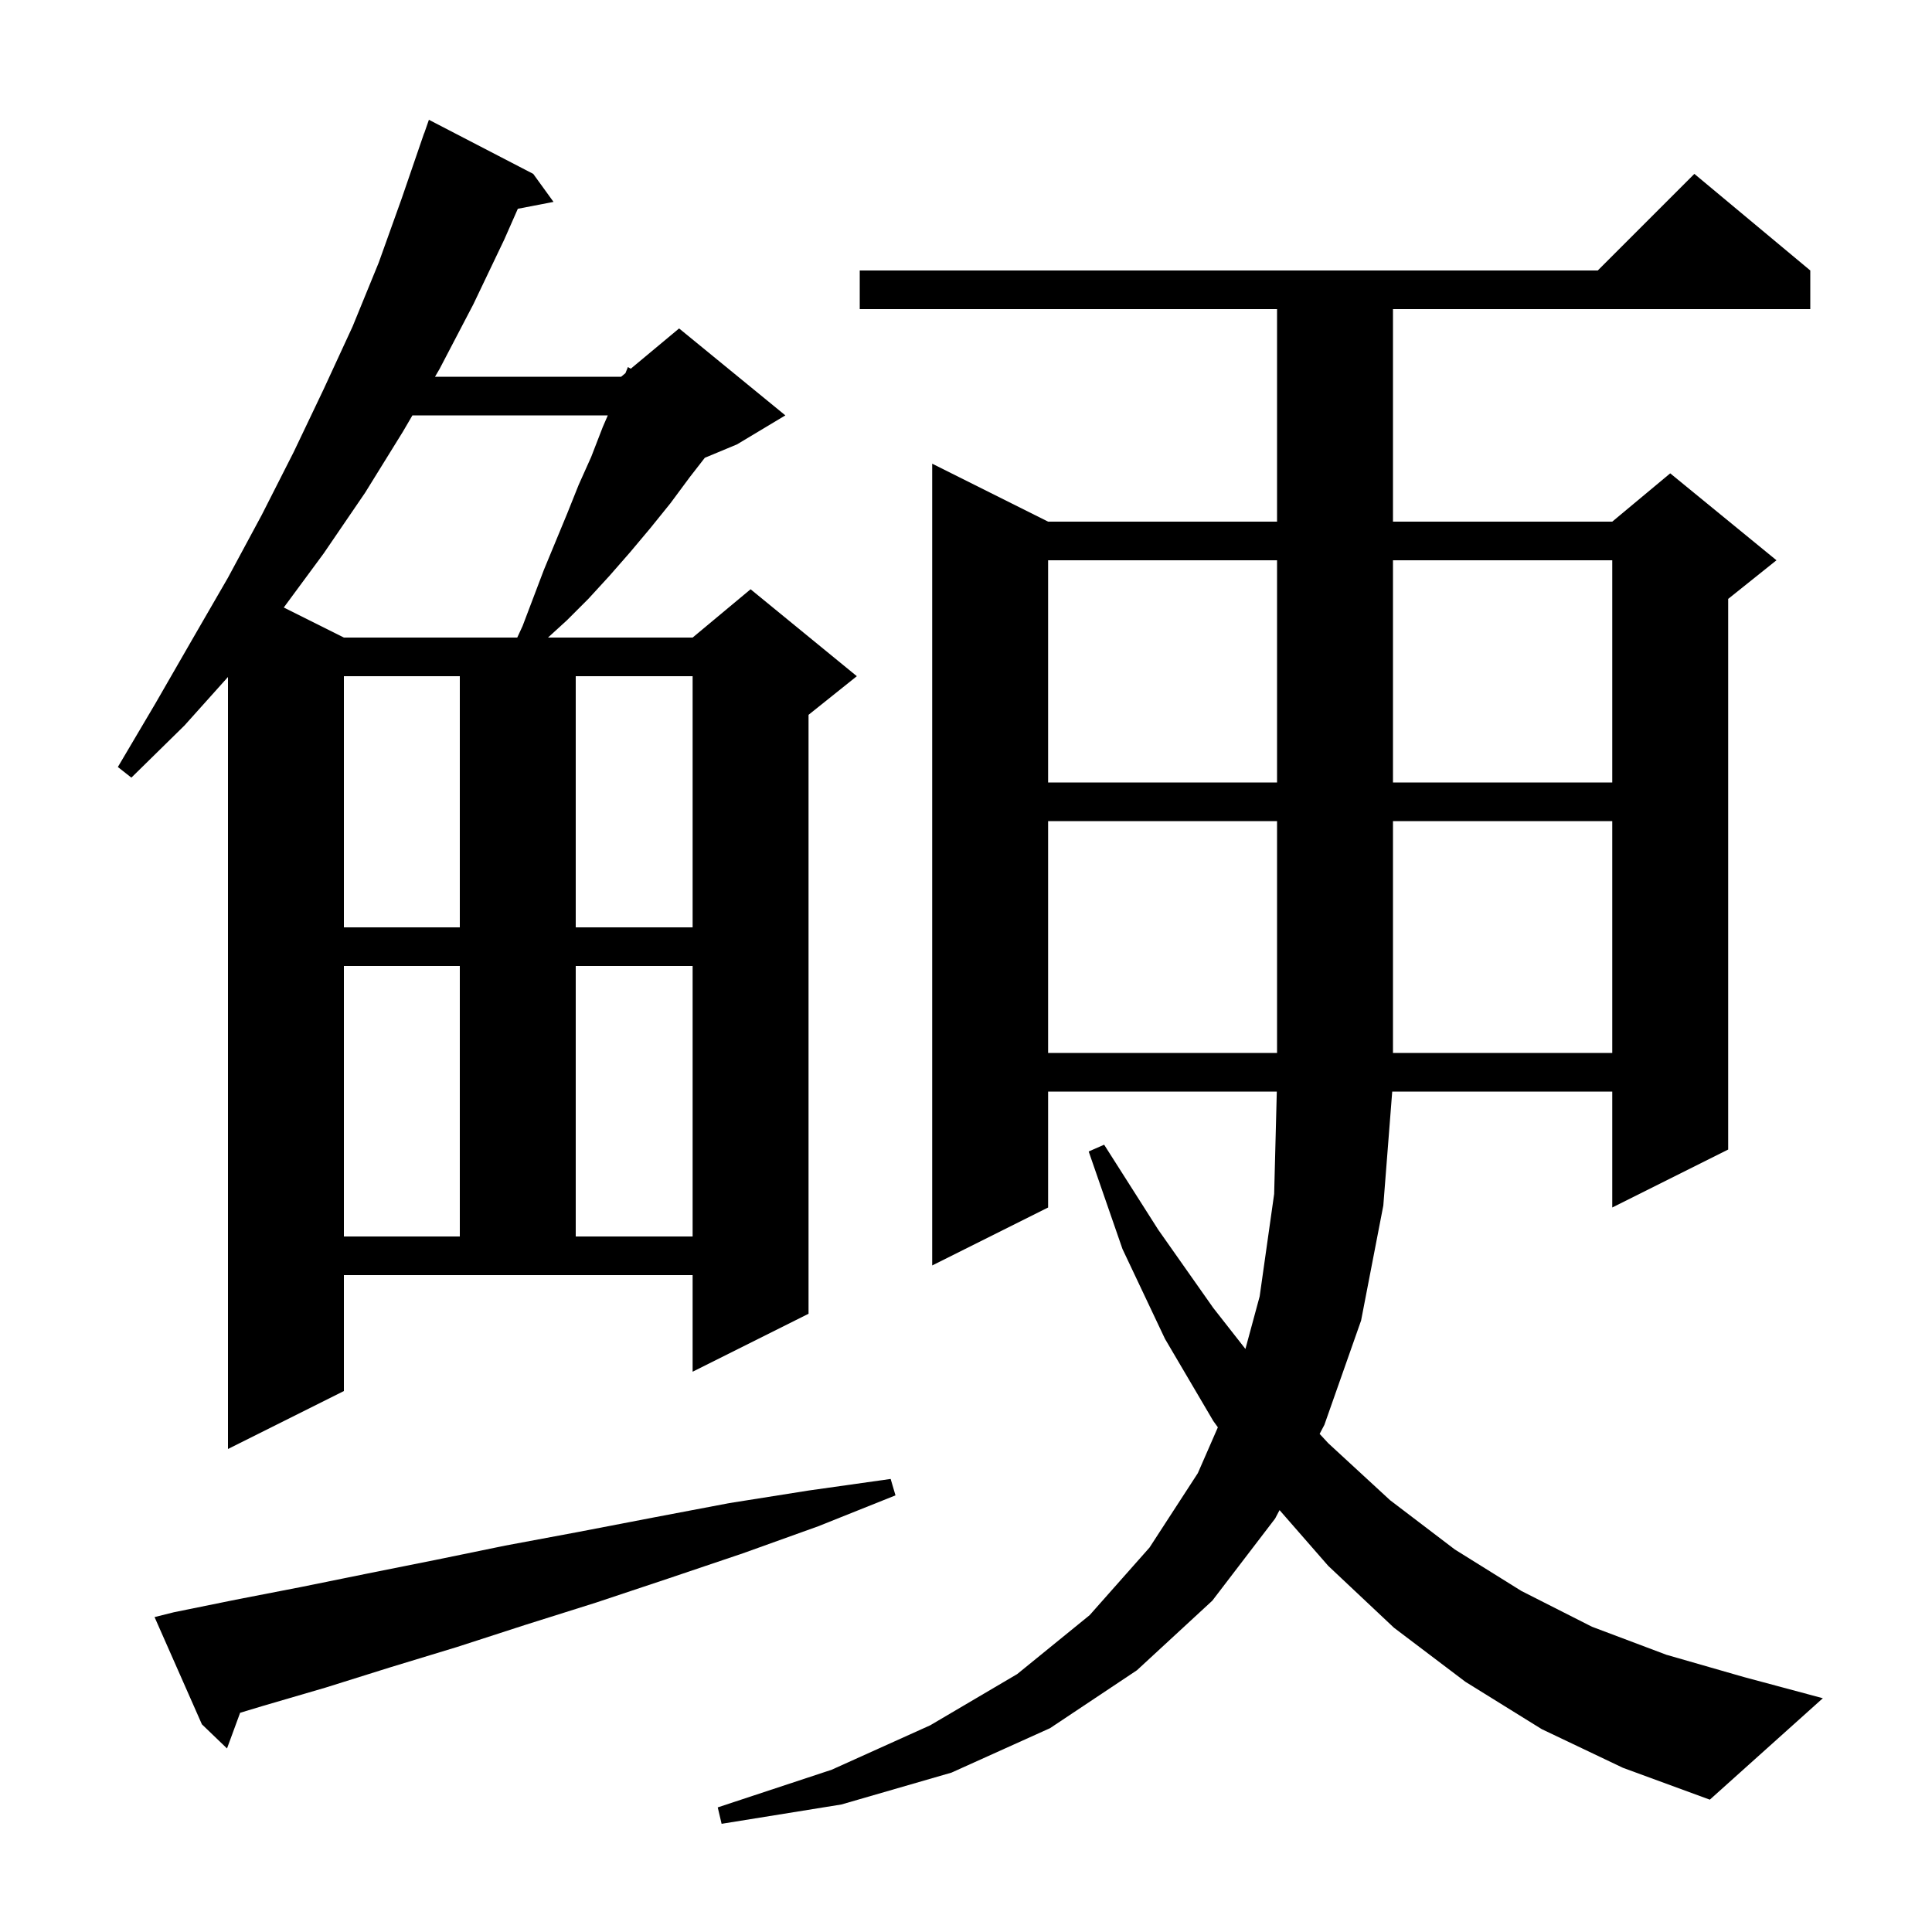 <svg xmlns="http://www.w3.org/2000/svg" xmlns:xlink="http://www.w3.org/1999/xlink" version="1.1" baseProfile="full" viewBox="0 0 200 200" width="200" height="200">
<g fill="black">
<path d="M 159.6 179.0 L 151.7 174.1 L 144.3 168.5 L 137.5 162.1 L 132.459 156.327 L 132.0 157.2 L 125.5 165.7 L 117.7 172.9 L 108.7 178.9 L 98.5 183.5 L 87.1 186.8 L 74.7 188.8 L 74.3 187.1 L 86.1 183.2 L 96.3 178.6 L 105.3 173.3 L 112.8 167.2 L 119.0 160.2 L 124.0 152.5 L 126.073 147.755 L 125.6 147.1 L 120.6 138.6 L 116.2 129.3 L 112.7 119.2 L 114.3 118.5 L 119.9 127.3 L 125.6 135.4 L 128.926 139.643 L 130.4 134.2 L 131.9 123.6 L 132.174 113.0 L 108.5 113.0 L 108.5 125.0 L 96.5 131.0 L 96.5 48.0 L 108.5 54.0 L 132.2 54.0 L 132.2 32.0 L 89.0 32.0 L 89.0 28.0 L 165.4 28.0 L 175.4 18.0 L 187.4 28.0 L 187.4 32.0 L 144.2 32.0 L 144.2 54.0 L 166.9 54.0 L 172.9 49.0 L 183.9 58.0 L 178.9 62.0 L 178.9 119.0 L 166.9 125.0 L 166.9 113.0 L 144.122 113.0 L 143.2 124.8 L 140.9 136.7 L 137.1 147.5 L 136.608 148.435 L 137.5 149.4 L 143.9 155.3 L 150.6 160.4 L 157.5 164.7 L 164.8 168.4 L 172.5 171.3 L 180.5 173.6 L 188.7 175.8 L 177.0 186.3 L 168.0 183.0 Z M 18.0 166.9 L 24.4 165.6 L 31.1 164.3 L 38.0 162.9 L 45.0 161.5 L 52.3 160.0 L 59.8 158.6 L 67.6 157.1 L 75.5 155.6 L 83.7 154.3 L 92.2 153.1 L 92.7 154.8 L 84.7 158.0 L 76.9 160.8 L 69.2 163.4 L 61.7 165.9 L 54.4 168.2 L 47.3 170.5 L 40.4 172.6 L 33.7 174.7 L 27.2 176.6 L 24.858 177.306 L 23.5 181.0 L 20.9 178.5 L 16.0 167.4 Z M 35.6 144.0 L 23.6 150.0 L 23.6 70.081 L 19.1 75.1 L 13.6 80.5 L 12.2 79.4 L 16.1 72.8 L 19.9 66.2 L 23.6 59.8 L 27.1 53.3 L 30.4 46.8 L 33.5 40.3 L 36.5 33.8 L 39.2 27.2 L 41.6 20.5 L 43.9 13.8 L 43.912 13.804 L 44.4 12.4 L 55.2 18.0 L 57.3 20.9 L 53.606 21.613 L 52.2 24.8 L 49.0 31.5 L 45.5 38.2 L 45.032 39.0 L 64.3 39.0 L 64.744 38.63 L 65.0 38.0 L 65.299 38.168 L 70.3 34.0 L 81.3 43.0 L 76.3 46.0 L 72.963 47.39 L 71.4 49.4 L 69.4 52.1 L 67.3 54.7 L 65.2 57.2 L 63.1 59.6 L 60.9 62.0 L 58.7 64.2 L 56.729 66.0 L 71.7 66.0 L 77.7 61.0 L 88.7 70.0 L 83.7 74.0 L 83.7 136.0 L 71.7 142.0 L 71.7 132.0 L 35.6 132.0 Z M 35.6 100.0 L 35.6 128.0 L 47.6 128.0 L 47.6 100.0 Z M 59.6 100.0 L 59.6 128.0 L 71.7 128.0 L 71.7 100.0 Z M 108.5 85.0 L 108.5 109.0 L 132.2 109.0 L 132.2 85.0 Z M 144.2 85.0 L 144.2 109.0 L 166.9 109.0 L 166.9 85.0 Z M 35.6 70.0 L 35.6 96.0 L 47.6 96.0 L 47.6 70.0 Z M 59.6 70.0 L 59.6 96.0 L 71.7 96.0 L 71.7 70.0 Z M 108.5 58.0 L 108.5 81.0 L 132.2 81.0 L 132.2 58.0 Z M 144.2 58.0 L 144.2 81.0 L 166.9 81.0 L 166.9 58.0 Z M 42.694 43.0 L 41.7 44.7 L 37.8 51.0 L 33.5 57.3 L 29.377 62.889 L 35.6 66.0 L 53.546 66.0 L 54.1 64.8 L 56.3 59.0 L 58.7 53.2 L 59.9 50.2 L 61.2 47.3 L 62.4 44.2 L 62.92 43.0 Z " />
</g>
</svg>
